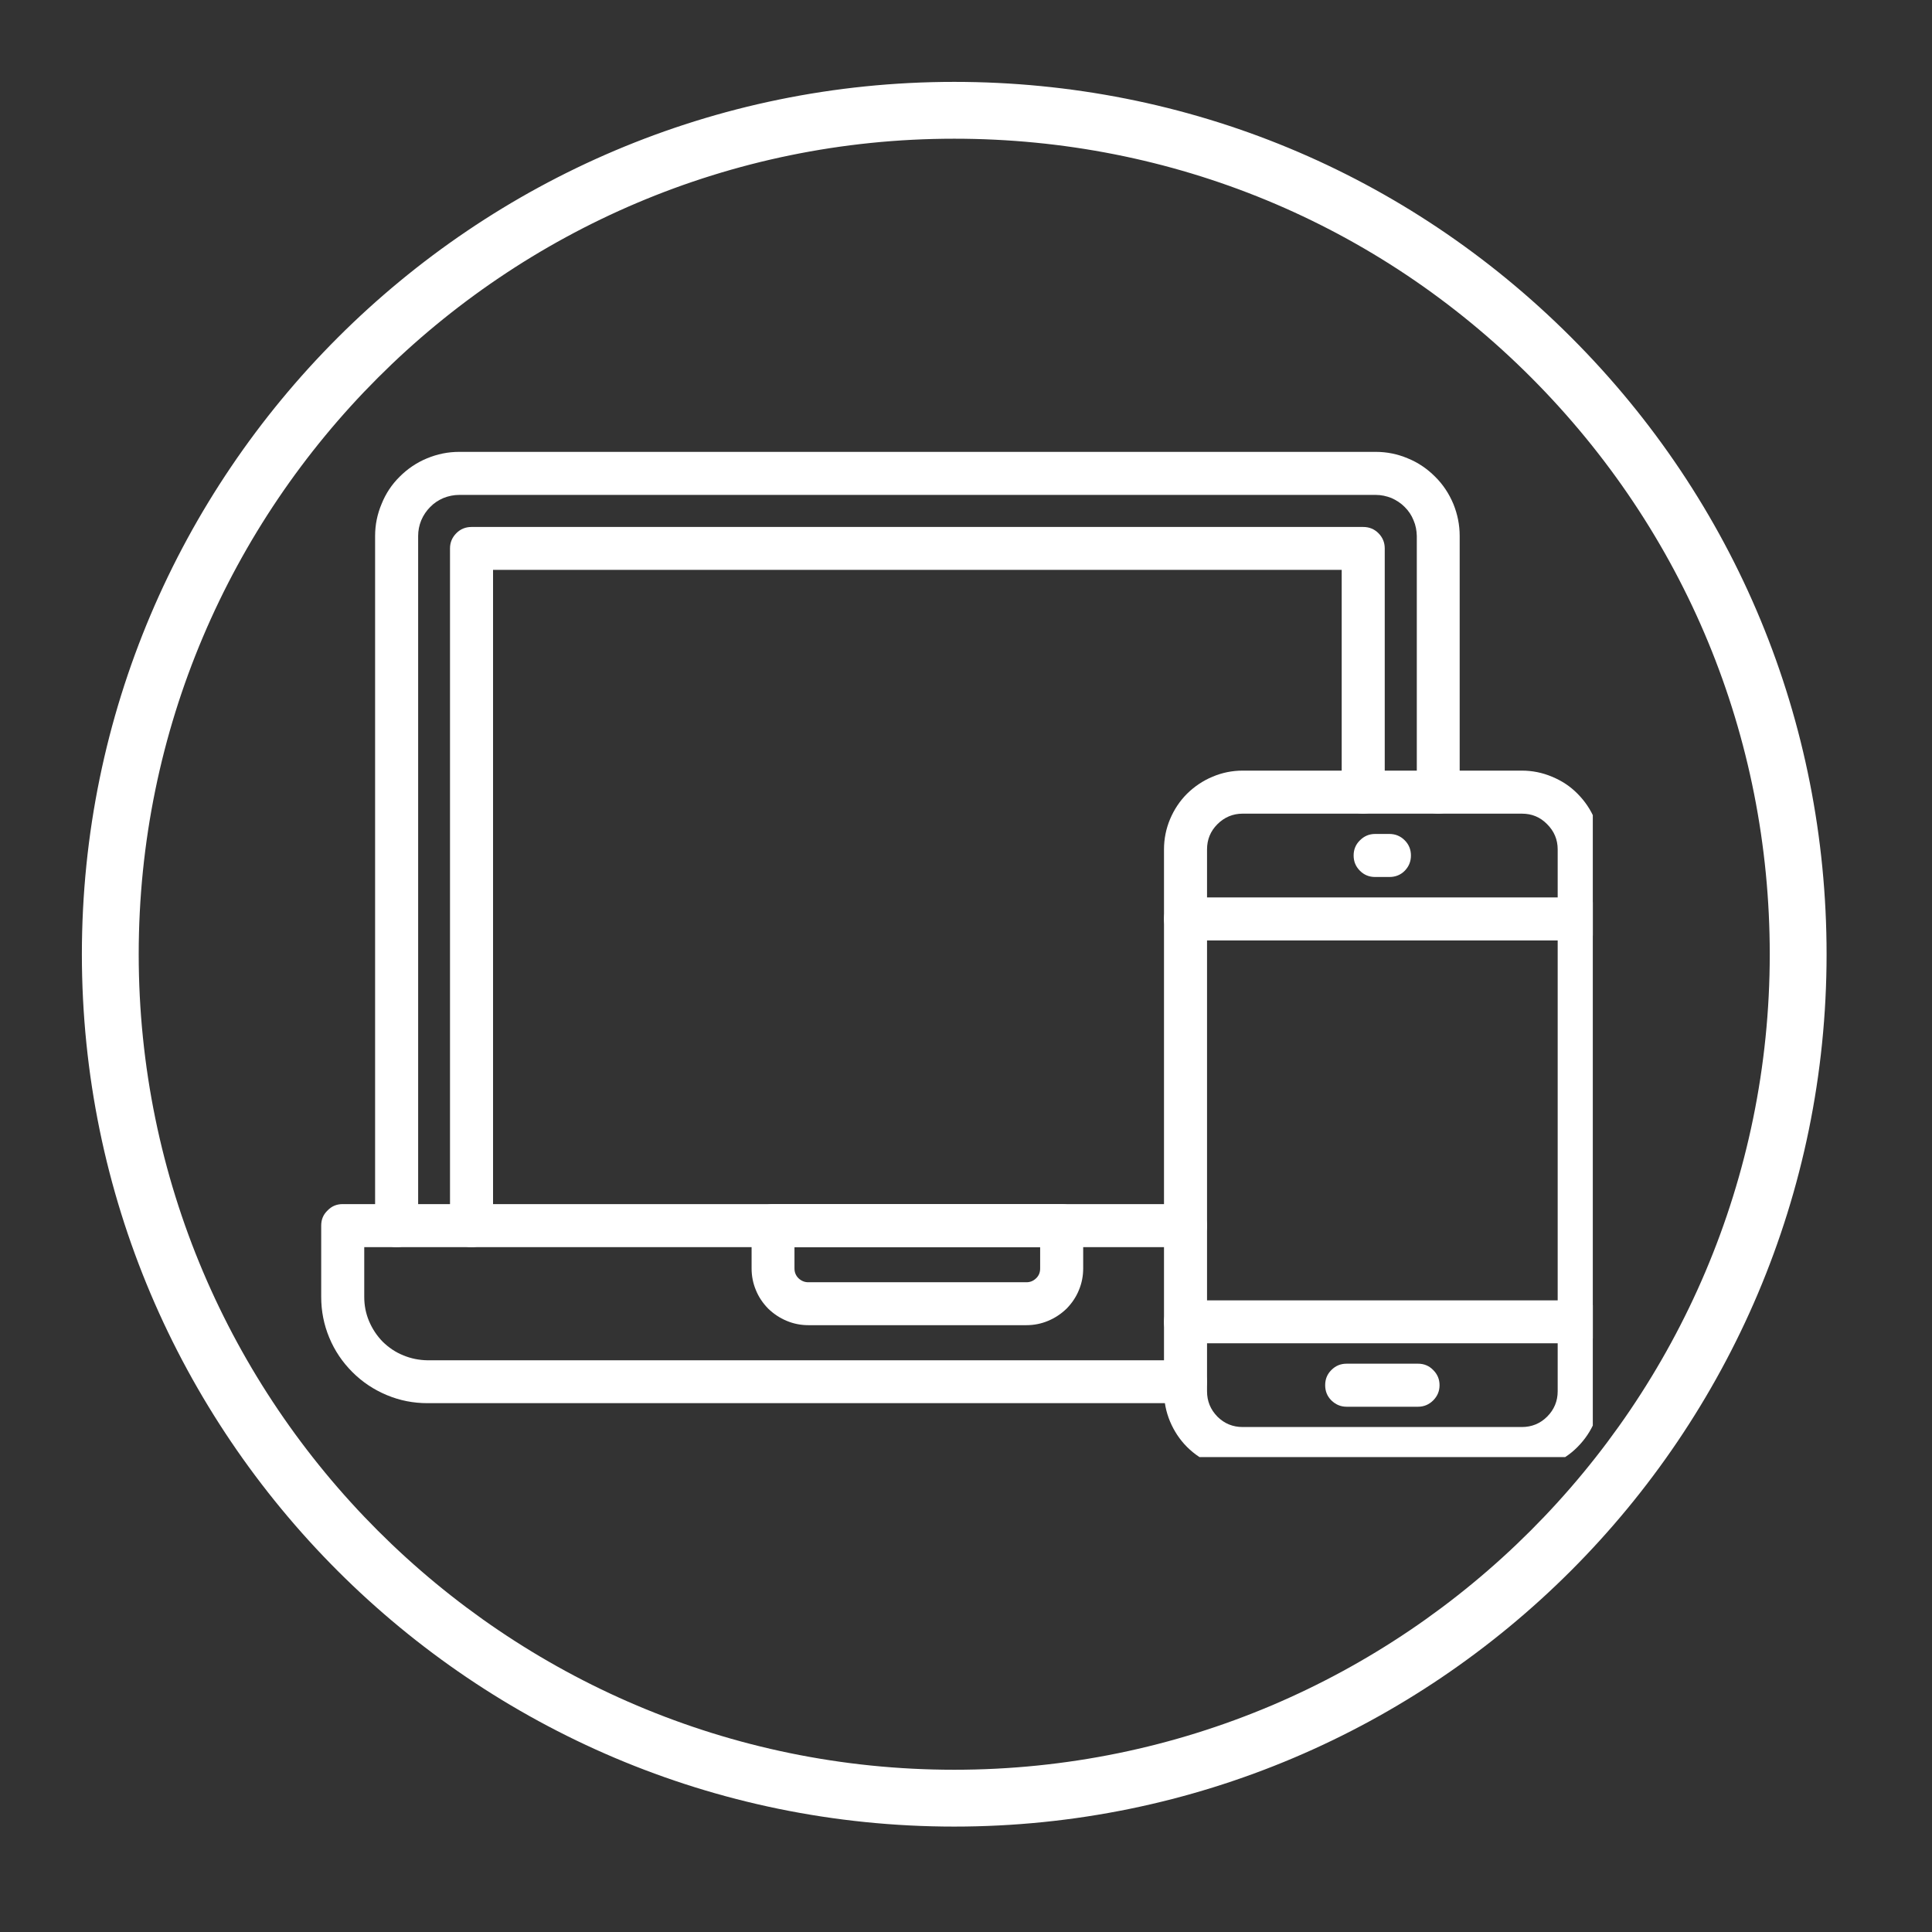 <svg xmlns="http://www.w3.org/2000/svg" xmlns:xlink="http://www.w3.org/1999/xlink" width="65" zoomAndPan="magnify" viewBox="0 0 48.75 48.75" height="65" preserveAspectRatio="xMidYMid meet" version="1.0"><rect x="0" y="0" width="48.75" height="48.75" fill="#333333" stroke="none"/><defs><clipPath id="00a1695b2c"><path d="M 2.066 2.066 L 46.09 2.066 L 46.09 46.09 L 2.066 46.09 Z M 2.066 2.066 " clip-rule="nonzero"/></clipPath><clipPath id="926fe930ef"><path d="M 9 11.395 L 37 11.395 L 37 32 L 9 32 Z M 9 11.395 " clip-rule="nonzero"/></clipPath><clipPath id="0e2a3a924f"><path d="M 8.105 30 L 31 30 L 31 36 L 8.105 36 Z M 8.105 30 " clip-rule="nonzero"/></clipPath><clipPath id="0a942ba1ab"><path d="M 29 19 L 40.191 19 L 40.191 36.766 L 29 36.766 Z M 29 19 " clip-rule="nonzero"/></clipPath><clipPath id="087fb1f0a8"><path d="M 29 22 L 40.191 22 L 40.191 24 L 29 24 Z M 29 22 " clip-rule="nonzero"/></clipPath><clipPath id="d514a2ccd7"><path d="M 29 32 L 40.191 32 L 40.191 34 L 29 34 Z M 29 32 " clip-rule="nonzero"/></clipPath></defs><g clip-path="url(#00a1695b2c)"><path fill="#ffffff" d="M 24.078 46.09 C 11.938 46.09 2.066 36.219 2.066 24.078 C 2.066 11.938 11.945 2.066 24.078 2.066 C 29.961 2.066 35.488 4.355 39.645 8.512 C 43.801 12.668 46.09 18.195 46.09 24.078 C 46.09 36.219 36.219 46.09 24.078 46.09 Z M 24.078 3.5 C 12.73 3.5 3.5 12.73 3.5 24.078 C 3.5 35.426 12.73 44.656 24.078 44.656 C 35.426 44.656 44.656 35.426 44.656 24.078 C 44.656 18.582 42.516 13.414 38.633 9.523 C 34.75 5.633 29.574 3.5 24.078 3.5 Z M 24.078 3.5 " fill-opacity="1" fill-rule="nonzero"/></g><g clip-path="url(#926fe930ef)"><path fill="#ffffff" d="M 10.008 31.469 C 9.859 31.469 9.73 31.414 9.625 31.309 C 9.52 31.203 9.465 31.074 9.465 30.926 L 9.465 13.523 C 9.465 13.242 9.52 12.973 9.629 12.715 C 9.734 12.453 9.887 12.223 10.086 12.027 C 10.285 11.828 10.516 11.672 10.773 11.566 C 11.035 11.457 11.305 11.402 11.586 11.402 L 34.715 11.402 C 34.996 11.402 35.266 11.457 35.523 11.566 C 35.785 11.672 36.012 11.828 36.211 12.027 C 36.41 12.223 36.562 12.453 36.672 12.715 C 36.777 12.973 36.832 13.242 36.832 13.523 L 36.832 19.988 C 36.832 20.137 36.781 20.266 36.676 20.371 C 36.57 20.477 36.441 20.531 36.289 20.531 C 36.141 20.531 36.012 20.477 35.906 20.371 C 35.801 20.266 35.75 20.137 35.75 19.988 L 35.75 13.523 C 35.746 13.387 35.723 13.254 35.668 13.129 C 35.617 13 35.543 12.891 35.445 12.793 C 35.348 12.695 35.234 12.621 35.109 12.566 C 34.98 12.516 34.852 12.488 34.715 12.488 L 11.586 12.488 C 11.449 12.488 11.316 12.516 11.191 12.566 C 11.062 12.621 10.949 12.695 10.855 12.793 C 10.758 12.891 10.684 13 10.629 13.129 C 10.578 13.254 10.551 13.387 10.551 13.523 L 10.551 30.926 C 10.551 31.074 10.496 31.203 10.391 31.309 C 10.285 31.414 10.156 31.469 10.008 31.469 Z M 10.008 31.469 " fill-opacity="1" fill-rule="nonzero"/></g><path fill="#ffffff" d="M 11.898 31.469 C 11.75 31.469 11.621 31.414 11.516 31.309 C 11.41 31.203 11.355 31.074 11.355 30.926 L 11.355 13.836 C 11.355 13.688 11.41 13.559 11.516 13.453 C 11.621 13.348 11.75 13.297 11.898 13.297 L 34.398 13.297 C 34.547 13.297 34.676 13.348 34.781 13.453 C 34.887 13.559 34.941 13.688 34.941 13.836 L 34.941 19.988 C 34.941 20.137 34.887 20.266 34.781 20.371 C 34.676 20.477 34.547 20.531 34.398 20.531 C 34.246 20.531 34.121 20.477 34.016 20.371 C 33.91 20.266 33.855 20.137 33.855 19.988 L 33.855 14.379 L 12.441 14.379 L 12.441 30.926 C 12.441 31.074 12.387 31.203 12.281 31.309 C 12.176 31.414 12.047 31.469 11.898 31.469 Z M 11.898 31.469 " fill-opacity="1" fill-rule="nonzero"/><g clip-path="url(#0e2a3a924f)"><path fill="#ffffff" d="M 29.914 35.406 L 10.785 35.406 C 10.43 35.406 10.09 35.34 9.762 35.203 C 9.434 35.066 9.145 34.875 8.891 34.621 C 8.641 34.371 8.445 34.082 8.309 33.754 C 8.172 33.426 8.105 33.082 8.105 32.727 L 8.105 30.926 C 8.105 30.773 8.156 30.648 8.266 30.543 C 8.371 30.434 8.496 30.383 8.648 30.383 L 29.914 30.383 C 30.062 30.383 30.191 30.434 30.297 30.543 C 30.402 30.648 30.457 30.773 30.457 30.926 C 30.457 31.074 30.402 31.203 30.297 31.309 C 30.191 31.414 30.062 31.469 29.914 31.469 L 9.191 31.469 L 9.191 32.727 C 9.191 32.938 9.23 33.141 9.312 33.336 C 9.395 33.531 9.508 33.703 9.656 33.855 C 9.809 34.004 9.98 34.121 10.176 34.199 C 10.371 34.281 10.574 34.32 10.785 34.324 L 29.91 34.324 C 30.062 34.324 30.188 34.375 30.297 34.48 C 30.402 34.586 30.453 34.715 30.453 34.863 C 30.453 35.016 30.402 35.145 30.297 35.25 C 30.188 35.355 30.062 35.406 29.91 35.406 Z M 29.914 35.406 " fill-opacity="1" fill-rule="nonzero"/></g><path fill="#ffffff" d="M 25.902 33.438 L 20.395 33.438 C 20.207 33.438 20.023 33.402 19.848 33.328 C 19.672 33.254 19.52 33.152 19.383 33.02 C 19.25 32.883 19.145 32.73 19.074 32.555 C 19 32.379 18.965 32.195 18.965 32.008 L 18.965 30.926 C 18.965 30.773 19.016 30.648 19.121 30.543 C 19.227 30.434 19.355 30.383 19.508 30.383 L 26.789 30.383 C 26.941 30.383 27.066 30.434 27.172 30.543 C 27.281 30.648 27.332 30.773 27.332 30.926 L 27.332 32.008 C 27.332 32.195 27.297 32.379 27.223 32.555 C 27.152 32.73 27.047 32.883 26.914 33.02 C 26.777 33.152 26.625 33.254 26.449 33.328 C 26.273 33.402 26.09 33.438 25.902 33.438 Z M 20.047 31.469 L 20.047 32.008 C 20.047 32.105 20.082 32.188 20.148 32.254 C 20.219 32.32 20.301 32.355 20.395 32.355 L 25.902 32.355 C 25.996 32.355 26.078 32.32 26.145 32.254 C 26.215 32.188 26.246 32.105 26.246 32.008 L 26.246 31.469 Z M 20.047 31.469 " fill-opacity="1" fill-rule="nonzero"/><g clip-path="url(#0a942ba1ab)"><path fill="#ffffff" d="M 38.402 37.094 L 31.355 37.094 C 31.094 37.094 30.84 37.043 30.598 36.941 C 30.355 36.84 30.141 36.699 29.953 36.512 C 29.766 36.324 29.625 36.109 29.523 35.867 C 29.422 35.625 29.371 35.371 29.371 35.105 L 29.371 21.434 C 29.371 21.168 29.422 20.914 29.523 20.672 C 29.625 20.43 29.766 20.215 29.953 20.027 C 30.141 19.844 30.355 19.699 30.598 19.598 C 30.84 19.496 31.094 19.445 31.355 19.445 L 38.402 19.445 C 38.664 19.445 38.918 19.496 39.16 19.598 C 39.406 19.699 39.621 19.84 39.805 20.027 C 39.992 20.215 40.137 20.43 40.238 20.672 C 40.336 20.914 40.387 21.168 40.387 21.434 L 40.387 35.105 C 40.387 35.371 40.336 35.625 40.238 35.867 C 40.137 36.109 39.992 36.324 39.805 36.512 C 39.621 36.699 39.406 36.84 39.16 36.941 C 38.918 37.043 38.664 37.094 38.402 37.094 Z M 31.355 20.531 C 31.109 20.531 30.895 20.621 30.719 20.797 C 30.543 20.973 30.457 21.184 30.457 21.434 L 30.457 35.105 C 30.457 35.355 30.543 35.566 30.719 35.746 C 30.895 35.922 31.109 36.008 31.355 36.008 L 38.402 36.008 C 38.648 36.008 38.863 35.922 39.039 35.746 C 39.215 35.57 39.305 35.355 39.305 35.105 L 39.305 21.434 C 39.305 21.184 39.215 20.973 39.039 20.797 C 38.863 20.617 38.652 20.531 38.402 20.531 Z M 31.355 20.531 " fill-opacity="1" fill-rule="nonzero"/></g><g clip-path="url(#087fb1f0a8)"><path fill="#ffffff" d="M 39.848 23.73 L 29.914 23.73 C 29.762 23.73 29.637 23.676 29.527 23.57 C 29.422 23.465 29.371 23.336 29.371 23.188 C 29.371 23.035 29.422 22.91 29.527 22.805 C 29.637 22.695 29.762 22.645 29.914 22.645 L 39.848 22.645 C 39.996 22.645 40.125 22.695 40.23 22.805 C 40.336 22.91 40.387 23.035 40.387 23.188 C 40.387 23.336 40.336 23.465 40.23 23.57 C 40.125 23.676 39.996 23.73 39.848 23.73 Z M 39.848 23.73 " fill-opacity="1" fill-rule="nonzero"/></g><g clip-path="url(#d514a2ccd7)"><path fill="#ffffff" d="M 39.848 33.895 L 29.914 33.895 C 29.762 33.895 29.637 33.844 29.527 33.738 C 29.422 33.633 29.371 33.504 29.371 33.355 C 29.371 33.203 29.422 33.074 29.527 32.969 C 29.637 32.863 29.762 32.812 29.914 32.812 L 39.848 32.812 C 39.996 32.812 40.125 32.863 40.23 32.969 C 40.336 33.074 40.387 33.203 40.387 33.355 C 40.387 33.504 40.336 33.633 40.23 33.738 C 40.125 33.844 39.996 33.895 39.848 33.895 Z M 39.848 33.895 " fill-opacity="1" fill-rule="nonzero"/></g><path fill="#ffffff" d="M 35.059 22.129 L 34.699 22.129 C 34.547 22.129 34.422 22.078 34.316 21.973 C 34.207 21.863 34.156 21.738 34.156 21.586 C 34.156 21.438 34.207 21.309 34.316 21.203 C 34.422 21.098 34.547 21.043 34.699 21.043 L 35.059 21.043 C 35.211 21.043 35.34 21.098 35.445 21.203 C 35.551 21.309 35.602 21.438 35.602 21.586 C 35.602 21.738 35.551 21.863 35.445 21.973 C 35.34 22.078 35.211 22.129 35.059 22.129 Z M 35.059 22.129 " fill-opacity="1" fill-rule="nonzero"/><path fill="#ffffff" d="M 35.781 35.496 L 33.98 35.496 C 33.828 35.496 33.703 35.441 33.594 35.336 C 33.488 35.23 33.438 35.102 33.438 34.953 C 33.438 34.801 33.488 34.676 33.594 34.57 C 33.703 34.461 33.828 34.41 33.98 34.41 L 35.781 34.41 C 35.93 34.41 36.059 34.461 36.164 34.57 C 36.27 34.676 36.324 34.801 36.324 34.953 C 36.324 35.102 36.27 35.23 36.164 35.336 C 36.059 35.441 35.93 35.496 35.781 35.496 Z M 35.781 35.496 " fill-opacity="1" fill-rule="nonzero"/></svg>